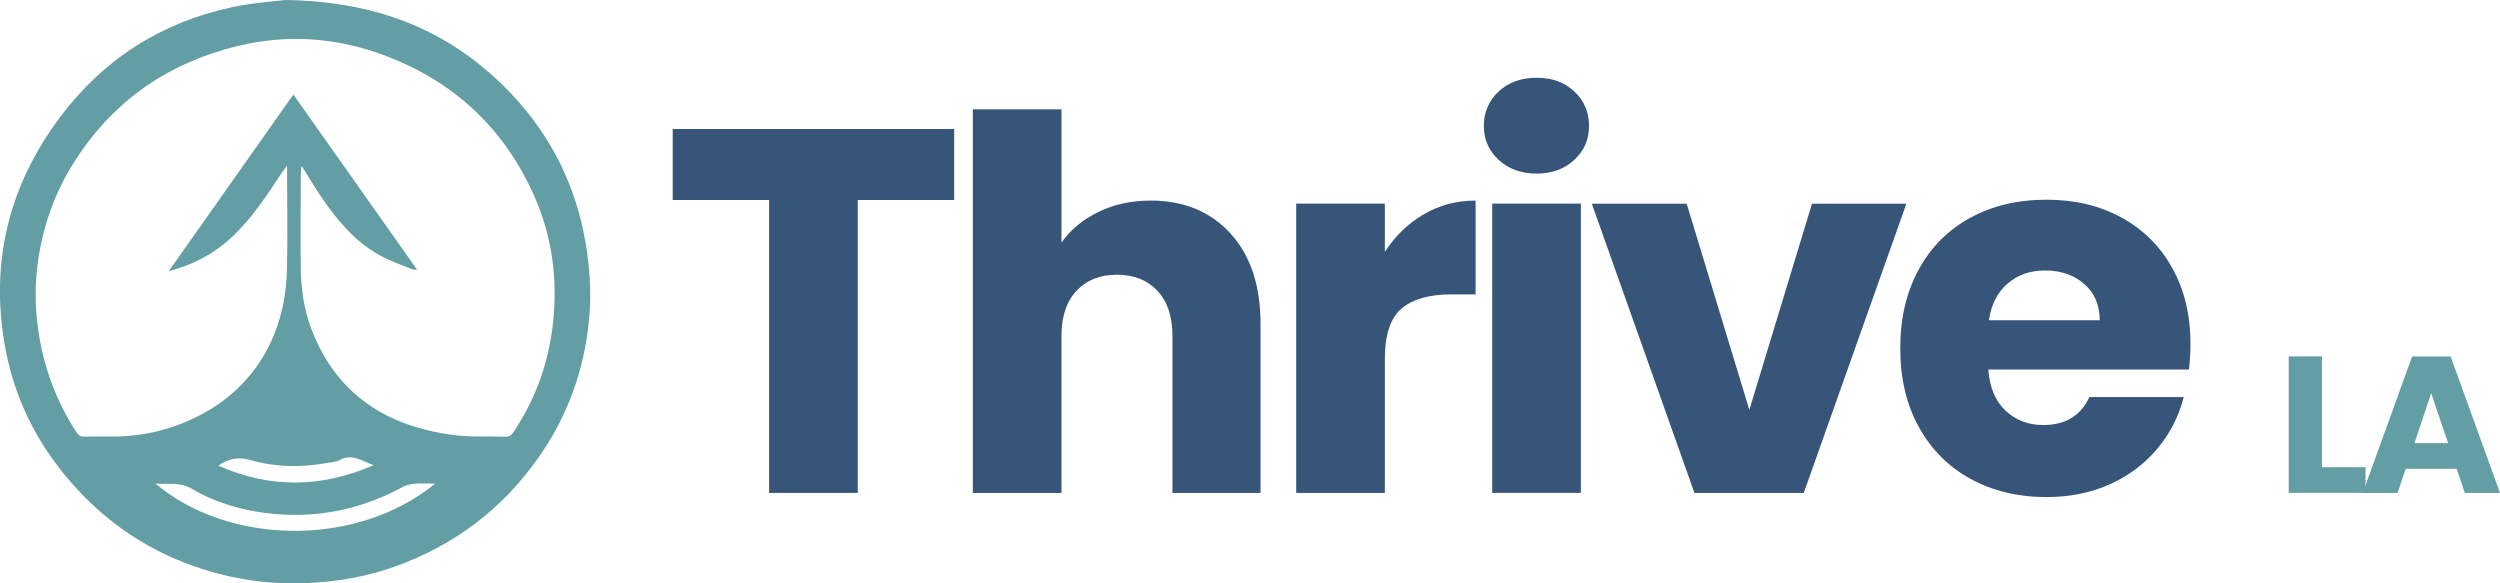 <?xml version="1.0" encoding="UTF-8"?>
<svg id="Layer_1" data-name="Layer 1" xmlns="http://www.w3.org/2000/svg" viewBox="0 0 318.97 74.43">
  <defs>
    <style>
      .cls-1 {
        fill: #365578;
      }

      .cls-1, .cls-2 {
        stroke-width: 0px;
      }

      .cls-2 {
        fill: #629ea3;
      }
    </style>
  </defs>
  <g>
    <path class="cls-1" d="M121.74,16.46v9.06h-12.3v37.37h-11.31V25.52h-12.3v-9.06h35.91Z"/>
    <path class="cls-1" d="M156.99,29.79c2.56,2.8,3.84,6.65,3.84,11.54v21.56h-11.24v-20.04c0-2.47-.64-4.39-1.92-5.75-1.28-1.37-3-2.05-5.16-2.05s-3.88.68-5.16,2.05c-1.28,1.37-1.92,3.29-1.92,5.75v20.04h-11.31V13.95h11.31v17c1.15-1.63,2.71-2.93,4.7-3.9,1.98-.97,4.21-1.46,6.68-1.46,4.23,0,7.63,1.4,10.19,4.2Z"/>
    <path class="cls-1" d="M181.66,27.34c1.98-1.17,4.19-1.75,6.61-1.75v11.97h-3.11c-2.82,0-4.94.61-6.35,1.82-1.41,1.21-2.12,3.34-2.12,6.38v17.13h-11.31V25.98h11.31v6.15c1.32-2.03,2.98-3.63,4.96-4.79Z"/>
    <path class="cls-1" d="M191.21,20.4c-1.26-1.17-1.89-2.61-1.89-4.33s.63-3.23,1.89-4.4c1.26-1.17,2.88-1.75,4.86-1.75s3.54.58,4.79,1.75c1.26,1.17,1.88,2.64,1.88,4.4s-.63,3.16-1.88,4.33c-1.26,1.17-2.86,1.75-4.79,1.75s-3.6-.58-4.86-1.75ZM201.7,25.98v36.9h-11.31V25.98h11.31Z"/>
    <path class="cls-1" d="M223.19,52.31l8-26.32h12.04l-13.09,36.9h-13.95l-13.09-36.9h12.1l8,26.32Z"/>
    <path class="cls-1" d="M279.27,47.15h-25.59c.18,2.29.91,4.05,2.22,5.26,1.3,1.21,2.9,1.82,4.79,1.82,2.82,0,4.78-1.19,5.89-3.57h12.04c-.62,2.43-1.73,4.61-3.34,6.55-1.61,1.94-3.63,3.46-6.05,4.56-2.43,1.1-5.14,1.65-8.13,1.65-3.62,0-6.83-.77-9.66-2.31-2.82-1.54-5.03-3.75-6.61-6.61-1.59-2.87-2.38-6.22-2.38-10.05s.78-7.19,2.35-10.05c1.56-2.87,3.76-5.07,6.58-6.61,2.82-1.54,6.06-2.31,9.72-2.31s6.75.75,9.52,2.25c2.78,1.5,4.95,3.64,6.51,6.42,1.56,2.78,2.35,6.02,2.35,9.72,0,1.06-.07,2.16-.2,3.31ZM267.9,40.86c0-1.94-.66-3.48-1.98-4.63-1.32-1.15-2.98-1.72-4.96-1.72s-3.49.55-4.79,1.65c-1.3,1.1-2.11,2.67-2.41,4.7h14.15Z"/>
  </g>
  <g>
    <path class="cls-2" d="M296.25,59.61h5.56v3.27h-9.8v-17.41h4.24v14.14Z"/>
    <path class="cls-2" d="M313.44,59.81h-6.5l-1.04,3.08h-4.44l6.3-17.41h4.91l6.3,17.41h-4.49l-1.04-3.08ZM312.35,56.54l-2.16-6.37-2.13,6.37h4.29Z"/>
  </g>
  <path class="cls-2" d="M36.42,0c12.16.18,21.4,4.14,28.86,12.02,5.06,5.35,8.21,11.72,9.44,19,.55,3.22.75,6.46.44,9.72-.61,6.45-2.73,12.36-6.48,17.67-4.62,6.57-10.75,11.17-18.28,13.87-3.42,1.23-6.97,1.87-10.62,2.08-5.58.33-10.95-.53-16.14-2.53-5.16-1.99-9.64-5.03-13.45-9.05-4.92-5.19-8.18-11.24-9.5-18.3-2.03-10.88.39-20.73,6.97-29.53C13.21,7.54,20.59,2.85,29.64.91c2.64-.56,5.36-.73,6.77-.91ZM38.47,21.13c-.04.5-.08.82-.09,1.15-.01,4.03-.07,8.06,0,12.09.04,2.61.43,5.21,1.37,7.66,3.21,8.36,9.67,12.41,18.24,13.49,2.13.27,4.3.12,6.46.2.5.02.78-.16,1.05-.57,3.1-4.6,4.77-9.69,5.17-15.19.39-5.34-.45-10.5-2.7-15.38-3.84-8.36-10.11-14.16-18.69-17.43-6.16-2.35-12.49-2.84-18.92-1.29-8.74,2.11-15.69,6.84-20.63,14.4-2.78,4.24-4.41,8.91-4.99,13.93-.35,2.97-.21,5.93.29,8.88.75,4.36,2.31,8.4,4.74,12.1.26.39.52.55.99.54,1.21-.03,2.41-.01,3.62-.01,3.1,0,6.09-.56,8.96-1.72,8.67-3.49,13.07-10.81,13.27-19.56.1-4.16.02-8.32.02-12.48v-.8c-.72.91-1.28,1.84-1.89,2.74-1.92,2.82-3.91,5.59-6.7,7.66-1.9,1.41-4,2.4-6.51,3.06,5.35-7.59,10.58-15,15.9-22.54,5.3,7.51,10.51,14.88,15.78,22.34-.26,0-.39.04-.5,0-1.43-.59-2.92-1.08-4.27-1.83-3.22-1.78-5.5-4.56-7.53-7.56-.82-1.22-1.57-2.49-2.45-3.89ZM55.53,61.7c-.98,0-1.8-.05-2.61.02-.51.04-1.06.15-1.51.4-5.24,2.84-10.83,4.03-16.76,3.42-3.61-.37-7.07-1.35-10.2-3.19-1.5-.88-2.99-.52-4.61-.65,9.19,7.78,25.48,8.3,35.7,0ZM47.69,59.35c-1.56-.54-2.83-1.55-4.41-.62-.36.21-.83.21-1.26.29-3.42.64-6.81.63-10.17-.35-1.33-.39-2.72-.18-4,.74,6.6,2.92,13.12,2.86,19.84-.07Z"/>
</svg>